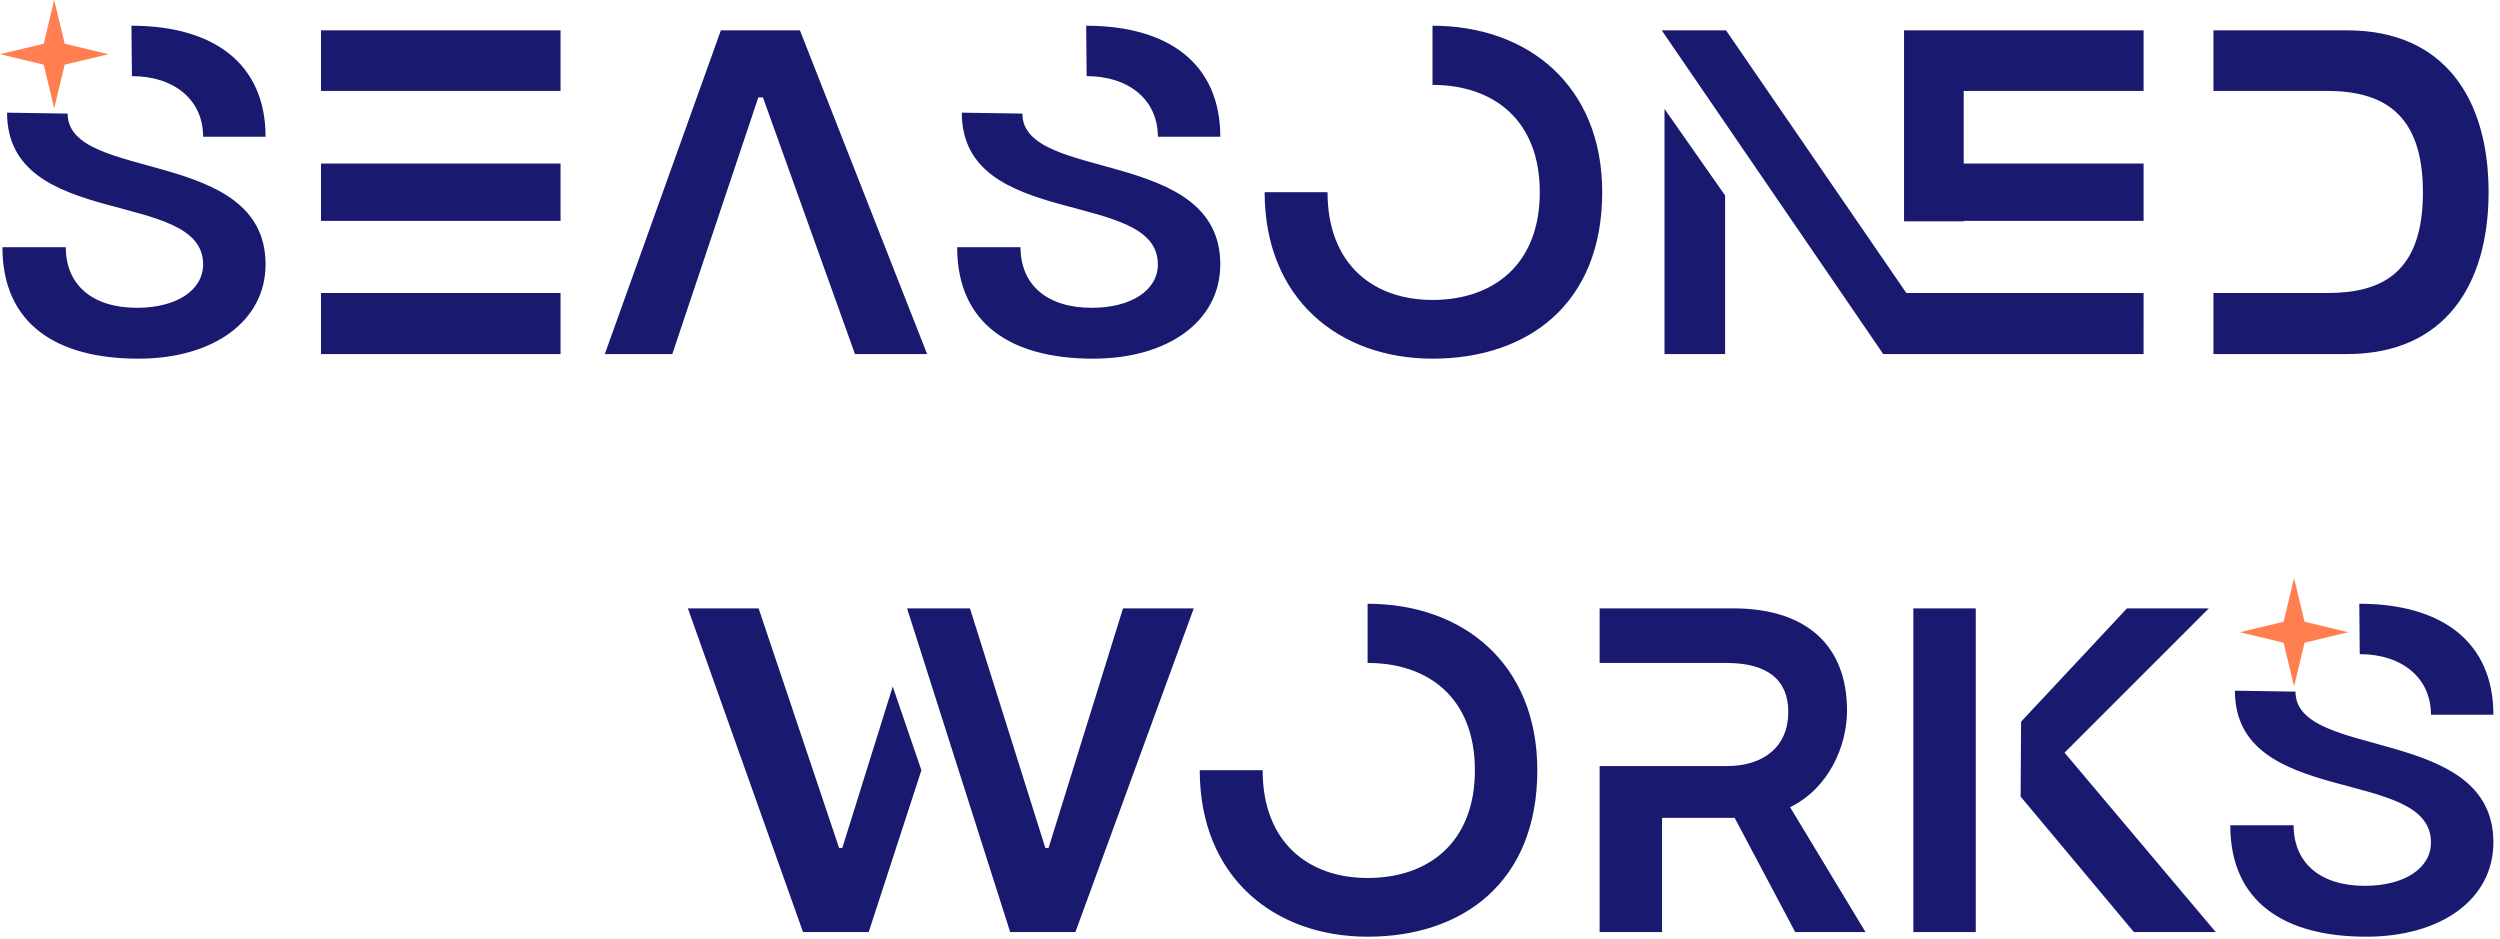 <svg xmlns="http://www.w3.org/2000/svg" width="346" height="130" fill="none"><path fill="coral" d="m0 7.5 6.048 1.452L7.5 15l1.452-6.048L15 7.5 8.952 6.048 7.5 0 6.048 6.048 0 7.5zm310 80 6.048 1.452L317.5 95l1.452-6.048L325 87.5l-6.048-1.452L317.5 80l-1.452 6.048L310 87.5z"/><path fill="#191970" d="m326.59 90.536-.064-6.976c11.456 0 18.56 5.312 18.56 15.36h-8.64c0-5.12-4.032-8.384-9.856-8.384zm-17.28 5.056 8.384.128c0 9.536 27.392 4.608 27.392 20.864 0 7.872-7.232 13.056-17.6 13.056-11.328 0-18.816-4.8-18.816-15.424h8.768c0 5.184 3.648 8.384 9.856 8.384 5.376 0 9.152-2.368 9.152-6.016 0-10.56-27.136-4.672-27.136-20.992zM273.447 84.2V129h-8.64V84.2h8.64zm6.208 26.048.064-10.368 14.656-15.68h11.328l-19.968 19.968L306.663 129h-11.328l-15.68-18.752zM221.387 129v-22.976h17.6c5.184 0 8.512-2.752 8.512-7.488 0-4.416-2.816-6.784-8.576-6.784h-17.536V84.2h18.496c10.112 0 15.744 5.12 15.744 14.144 0 4.8-2.432 10.688-7.872 13.376L258.187 129h-9.728l-8.384-15.808h-10.048V129h-8.64zm-32.111-45.44c13.248 0 23.488 8.32 23.488 23.04 0 15.424-10.24 23.04-23.488 23.04-12.928 0-23.232-8.256-23.232-23.04h8.704c0 9.984 6.336 14.912 14.528 14.912 8.448 0 14.848-4.928 14.848-14.912 0-9.984-6.4-14.848-14.848-14.848V83.56zM139.81 129l-14.272-44.8h8.704l10.432 33.152h.448L155.426 84.2h9.792L148.834 129h-9.024zm-28.672 0L95.202 84.2h9.792l11.136 33.152h.448l6.976-22.336 3.968 11.584-7.296 22.4h-9.088zM306.341 4.2h18.496c13.632 0 19.584 9.664 19.584 22.4 0 12.672-5.952 22.4-19.584 22.4h-18.496v-8.448h15.744c7.616 0 13.248-2.816 13.248-13.952 0-11.072-5.696-14.016-13.312-14.016h-15.68V4.2zm-45.7 44.8L229.985 4.2h8.896l24.96 36.352h32.832V49h-36.032zm11.136-18.368h-8.256V4.2h33.152v8.384h-24.896v10.048h24.896v7.936h-24.896v.064zM230.369 49V15.08l8.384 11.968V49h-8.384zM198.258 3.56c13.248 0 23.488 8.32 23.488 23.04 0 15.424-10.24 23.04-23.488 23.04-12.928 0-23.232-8.256-23.232-23.04h8.704c0 9.984 6.336 14.912 14.528 14.912 8.448 0 14.848-4.928 14.848-14.912 0-9.984-6.4-14.848-14.848-14.848V3.56zm-47.866 6.976-.064-6.976c11.456 0 18.56 5.312 18.56 15.36h-8.64c0-5.12-4.032-8.384-9.856-8.384zm-17.28 5.056 8.384.128c0 9.536 27.392 4.608 27.392 20.864 0 7.872-7.232 13.056-17.6 13.056-11.328 0-18.816-4.8-18.816-15.424h8.768c0 5.184 3.648 8.384 9.856 8.384 5.376 0 9.152-2.368 9.152-6.016 0-10.56-27.136-4.672-27.136-20.992zM110.712 4.2l17.6 44.8h-9.984l-12.736-35.52h-.64L93.048 49h-9.344L99.768 4.2h10.944zM77.58 12.584H44.426V4.2H77.58v8.384zm0 17.984H44.426v-7.936H77.58v7.936zM44.426 49v-8.448H77.58V49H44.427zM18.257 10.536l-.064-6.976c11.456 0 18.56 5.312 18.56 15.36h-8.64c0-5.12-4.032-8.384-9.856-8.384zM.977 15.592l8.384.128c0 9.536 27.392 4.608 27.392 20.864 0 7.872-7.232 13.056-17.6 13.056C7.825 49.64.337 44.84.337 34.216h8.768c0 5.184 3.648 8.384 9.856 8.384 5.376 0 9.152-2.368 9.152-6.016 0-10.56-27.136-4.672-27.136-20.992z"/></svg>